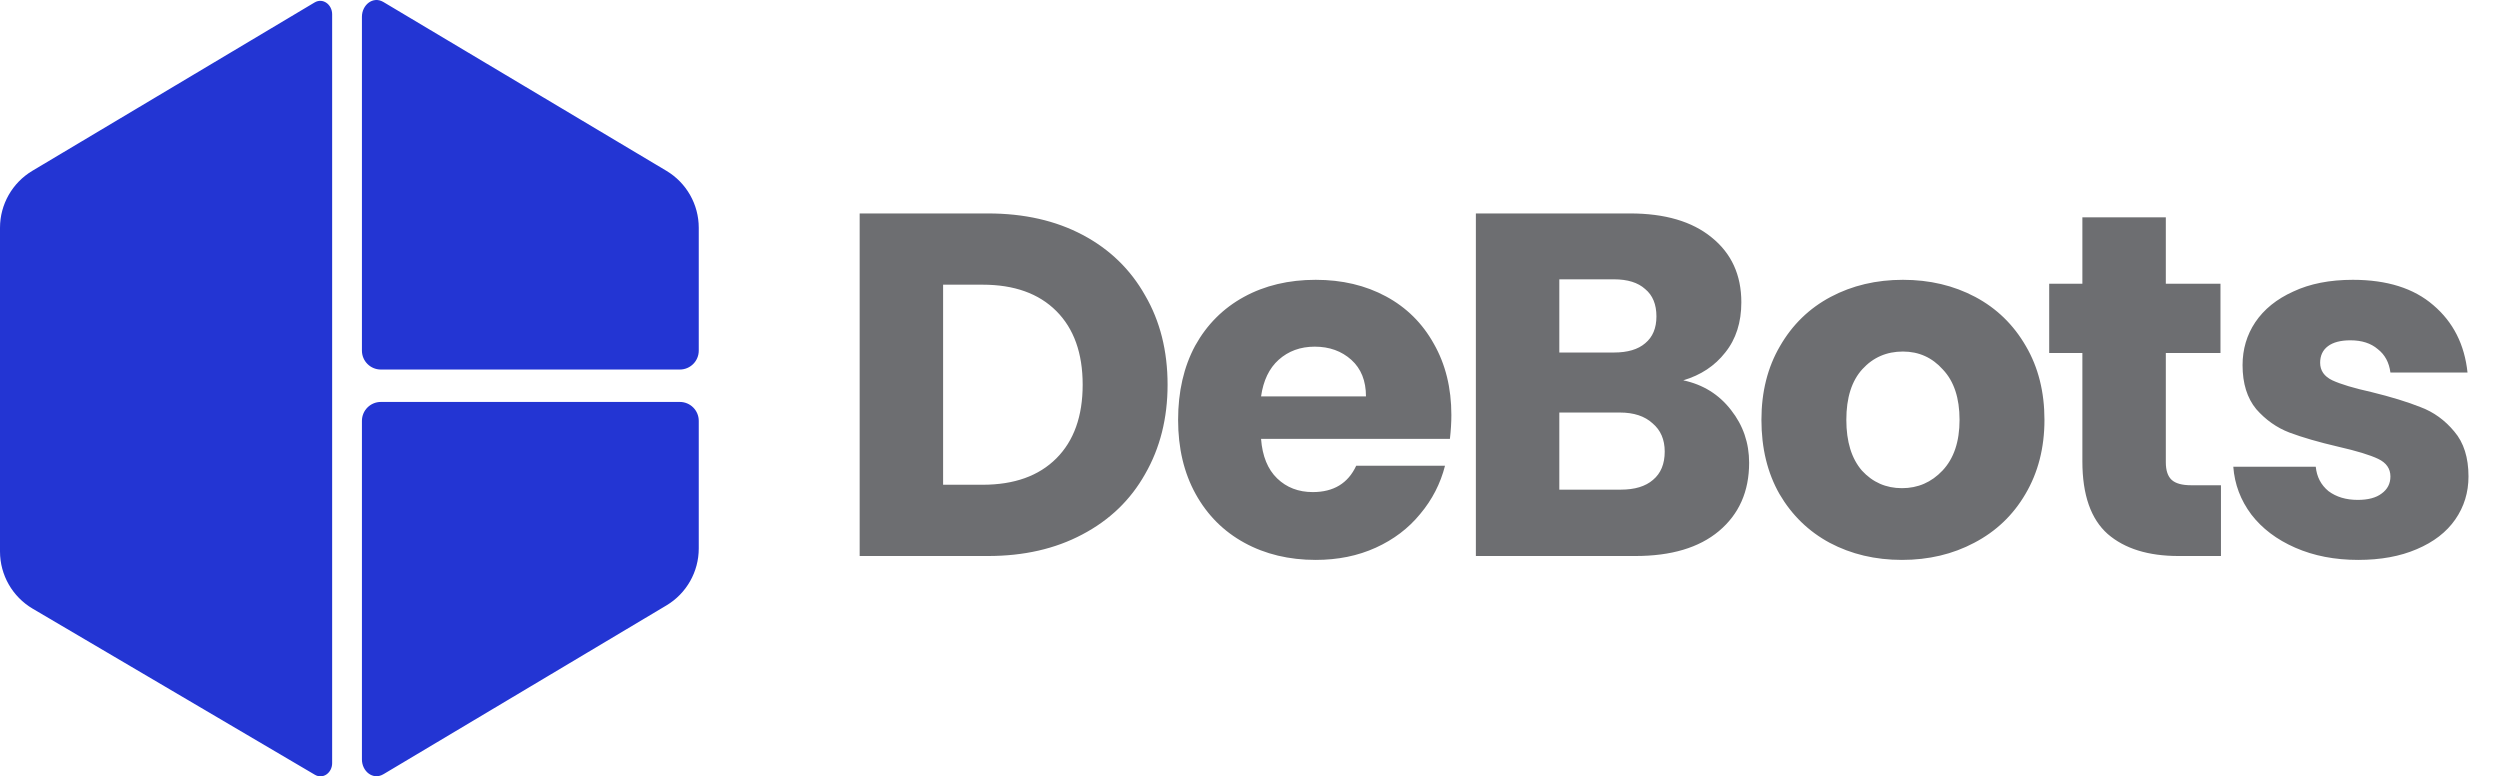 <?xml version="1.0" encoding="UTF-8"?>
<svg xmlns="http://www.w3.org/2000/svg" width="161" height="50" viewBox="0 0 161 50" fill="none">
  <path d="M63.627 13.746C65.953 13.746 67.985 14.207 69.724 15.128C71.463 16.05 72.804 17.349 73.746 19.025C74.71 20.68 75.192 22.597 75.192 24.776C75.192 26.934 74.71 28.851 73.746 30.527C72.804 32.203 71.452 33.502 69.692 34.424C67.954 35.346 65.932 35.807 63.627 35.807H55.362V13.746H63.627ZM63.282 31.218C65.314 31.218 66.895 30.653 68.027 29.521C69.158 28.39 69.724 26.808 69.724 24.776C69.724 22.744 69.158 21.162 68.027 20.031C66.895 18.899 65.314 18.334 63.282 18.334H60.736V31.218H63.282ZM93.468 26.725C93.468 27.206 93.437 27.72 93.374 28.264H81.212C81.296 29.375 81.641 30.223 82.249 30.81C82.857 31.396 83.621 31.69 84.543 31.69C85.884 31.69 86.816 31.124 87.34 29.993H93.059C92.766 31.145 92.232 32.182 91.457 33.104C90.703 34.026 89.749 34.749 88.597 35.272C87.445 35.796 86.156 36.058 84.732 36.058C83.014 36.058 81.484 35.691 80.144 34.958C78.803 34.225 77.755 33.177 77.001 31.816C76.247 30.454 75.87 28.861 75.87 27.039C75.87 25.216 76.236 23.624 76.969 22.262C77.724 20.9 78.771 19.853 80.112 19.119C81.453 18.386 82.993 18.02 84.732 18.02C86.429 18.02 87.937 18.376 89.257 19.088C90.577 19.8 91.603 20.817 92.337 22.136C93.091 23.456 93.468 24.986 93.468 26.725ZM87.969 25.53C87.969 24.525 87.654 23.739 87.026 23.173C86.397 22.608 85.612 22.325 84.669 22.325C83.747 22.325 82.972 22.608 82.343 23.173C81.736 23.718 81.359 24.504 81.212 25.53H87.969ZM108.402 24.493C109.68 24.766 110.707 25.405 111.482 26.41C112.257 27.395 112.644 28.526 112.644 29.804C112.644 31.648 111.995 33.114 110.696 34.204C109.418 35.272 107.627 35.807 105.322 35.807H95.046V13.746H104.977C107.218 13.746 108.968 14.259 110.225 15.286C111.503 16.312 112.142 17.705 112.142 19.465C112.142 20.764 111.796 21.843 111.105 22.702C110.434 23.561 109.533 24.158 108.402 24.493ZM100.42 22.702H103.939C104.819 22.702 105.49 22.503 105.951 22.105C106.433 21.707 106.674 21.131 106.674 20.377C106.674 19.601 106.433 19.015 105.951 18.617C105.49 18.198 104.819 17.988 103.939 17.988H100.42V22.702ZM104.379 31.533C105.28 31.533 105.972 31.323 106.454 30.904C106.956 30.485 107.208 29.878 107.208 29.081C107.208 28.306 106.946 27.699 106.422 27.259C105.919 26.798 105.217 26.567 104.317 26.567H100.42V31.533H104.379ZM122.486 36.058C120.768 36.058 119.218 35.691 117.835 34.958C116.474 34.225 115.395 33.177 114.599 31.816C113.823 30.454 113.436 28.861 113.436 27.039C113.436 25.237 113.834 23.655 114.63 22.294C115.426 20.911 116.515 19.853 117.898 19.119C119.281 18.386 120.831 18.02 122.549 18.02C124.267 18.02 125.818 18.386 127.2 19.119C128.583 19.853 129.672 20.911 130.469 22.294C131.265 23.655 131.663 25.237 131.663 27.039C131.663 28.841 131.254 30.433 130.437 31.816C129.641 33.177 128.541 34.225 127.137 34.958C125.755 35.691 124.204 36.058 122.486 36.058ZM122.486 31.438C123.513 31.438 124.382 31.061 125.095 30.307C125.828 29.532 126.195 28.442 126.195 27.039C126.195 25.635 125.838 24.556 125.126 23.802C124.435 23.027 123.576 22.639 122.549 22.639C121.502 22.639 120.632 23.016 119.941 23.77C119.25 24.525 118.904 25.614 118.904 27.039C118.904 28.442 119.239 29.532 119.909 30.307C120.601 31.061 121.46 31.438 122.486 31.438ZM143.03 31.25V35.807H140.296C138.348 35.807 136.829 35.335 135.739 34.392C134.65 33.429 134.105 31.868 134.105 29.71V22.733H131.968V18.271H134.105V13.997H139.479V18.271H142.999V22.733H139.479V29.773C139.479 30.297 139.605 30.674 139.856 30.904C140.107 31.135 140.526 31.25 141.113 31.25H143.03ZM151.869 36.058C150.36 36.058 149.009 35.796 147.815 35.272C146.62 34.749 145.678 34.036 144.986 33.135C144.295 32.214 143.907 31.187 143.824 30.056H149.135C149.197 30.705 149.47 31.229 149.952 31.627C150.454 32.004 151.083 32.193 151.837 32.193C152.508 32.193 153.021 32.056 153.377 31.784C153.754 31.512 153.943 31.145 153.943 30.684C153.943 30.181 153.681 29.804 153.157 29.553C152.633 29.302 151.774 29.04 150.58 28.767C149.323 28.474 148.276 28.17 147.438 27.856C146.62 27.542 145.908 27.039 145.301 26.348C144.714 25.635 144.421 24.692 144.421 23.519C144.421 22.493 144.693 21.571 145.238 20.754C145.803 19.916 146.62 19.256 147.689 18.774C148.757 18.271 150.035 18.02 151.523 18.02C153.723 18.02 155.451 18.564 156.708 19.654C157.986 20.743 158.719 22.189 158.908 23.991H153.943C153.859 23.341 153.587 22.838 153.126 22.482C152.686 22.105 152.099 21.916 151.366 21.916C150.737 21.916 150.255 22.042 149.92 22.294C149.585 22.545 149.417 22.901 149.417 23.362C149.417 23.865 149.679 24.242 150.203 24.493C150.748 24.745 151.586 24.996 152.717 25.248C153.995 25.562 155.053 25.887 155.891 26.222C156.729 26.536 157.452 27.06 158.059 27.793C158.667 28.505 158.971 29.469 158.971 30.684C158.971 31.711 158.688 32.633 158.122 33.45C157.557 34.267 156.729 34.906 155.64 35.367C154.571 35.828 153.314 36.058 151.869 36.058Z" fill="#6D6E71"></path>
  <path fill-rule="evenodd" clip-rule="evenodd" d="M24.671 0.118C24.012 -0.259 23.308 0.321 23.308 1.08V22.579C23.308 23.253 23.854 23.798 24.527 23.798H43.781C44.454 23.798 45 23.253 45 22.579V14.669C45 13.165 44.208 11.771 42.916 11L24.741 0.159C24.718 0.145 24.695 0.131 24.671 0.118ZM21.39 0.918C21.39 0.295 20.794 -0.16 20.259 0.159L2.084 11C0.792 11.771 0 13.165 0 14.67V35.517C0 37.031 0.801 38.432 2.106 39.2L20.281 49.896C20.807 50.206 21.39 49.76 21.39 49.15V0.918ZM23.308 48.909C23.308 49.669 24.012 50.248 24.671 49.871C24.69 49.861 24.708 49.85 24.726 49.839C24.731 49.836 24.736 49.834 24.741 49.831L42.916 38.99C44.209 38.219 45 36.825 45 35.32V27.104C45 26.431 44.454 25.885 43.781 25.885H24.527C23.854 25.885 23.308 26.431 23.308 27.104V48.909Z" fill="#2335D3"></path>
</svg>
